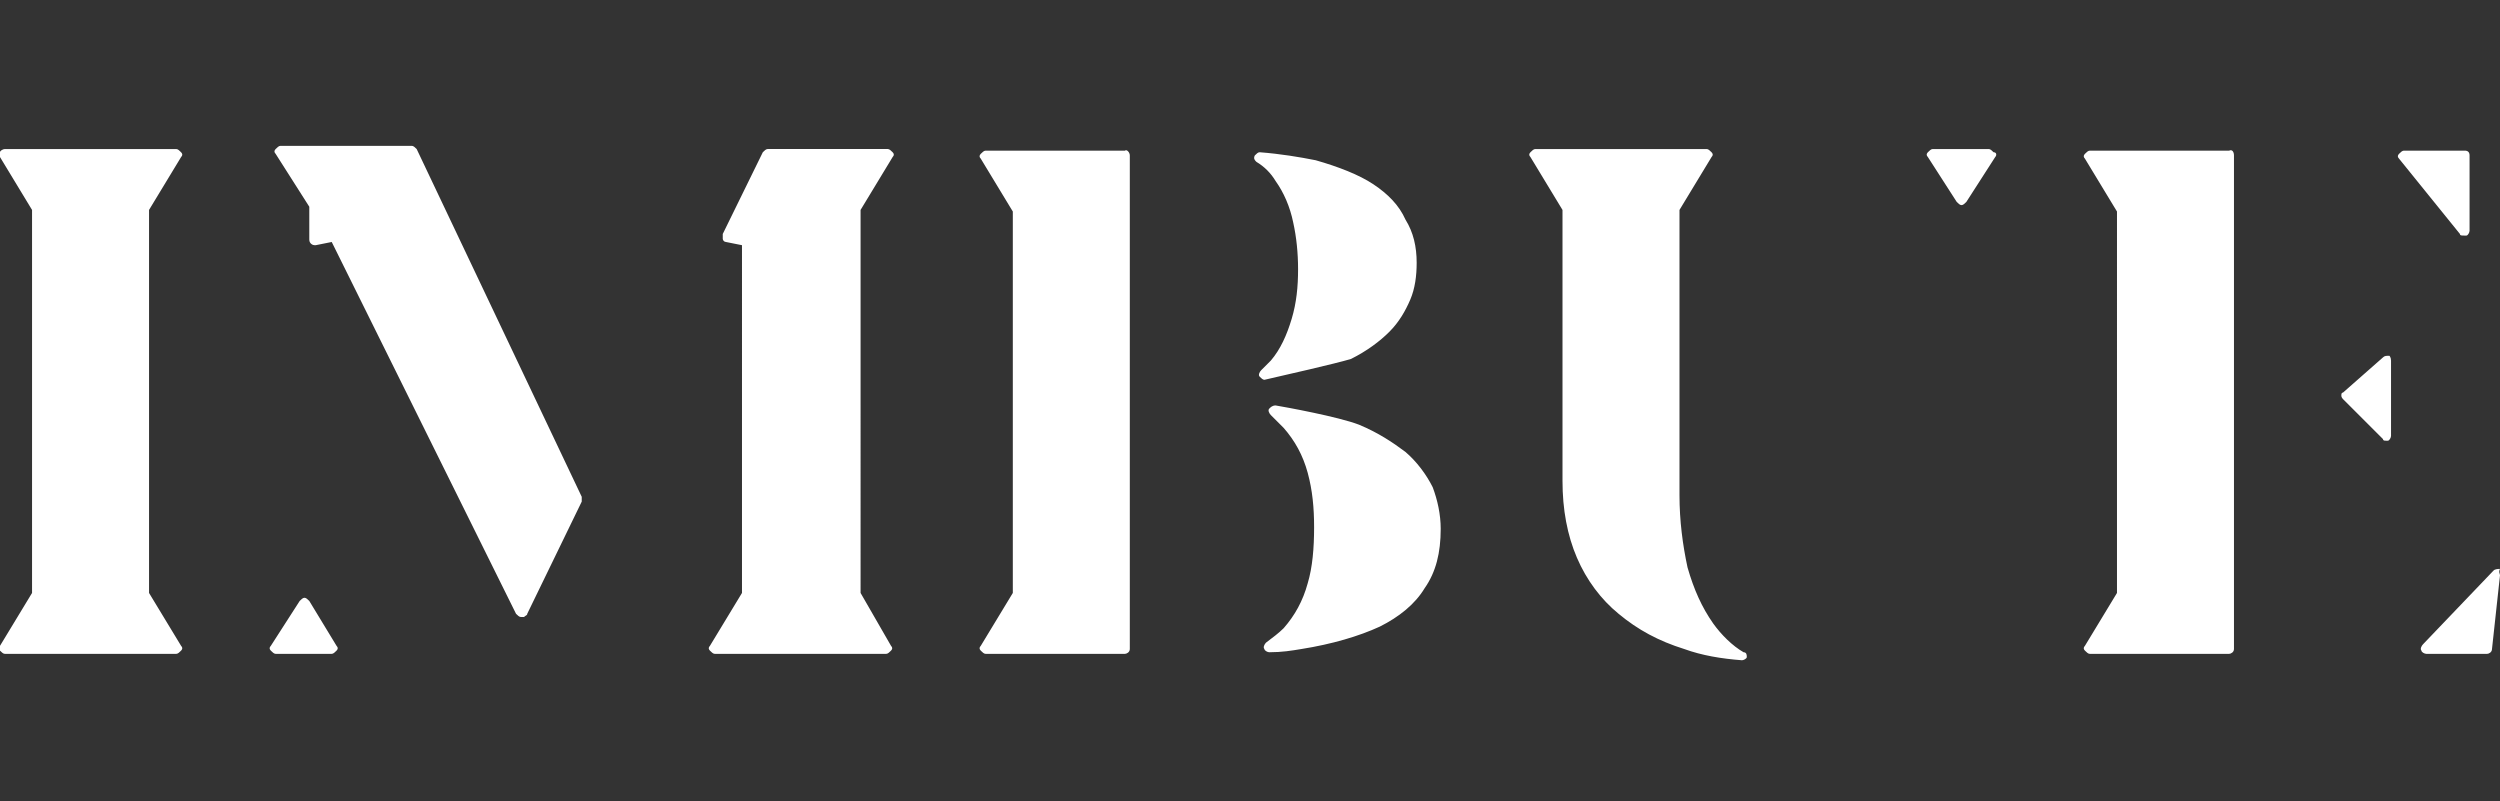 <?xml version="1.0" encoding="utf-8"?>
<!-- Generator: Adobe Illustrator 21.1.0, SVG Export Plug-In . SVG Version: 6.00 Build 0)  -->
<svg version="1.1" id="Layer_1" xmlns="http://www.w3.org/2000/svg" xmlns:xlink="http://www.w3.org/1999/xlink" x="0px" y="0px"
	 width="156px" height="50px" viewBox="0 0 156 50" style="enable-background:new 0 0 156 50;" xml:space="preserve">
<rect x="0" y="0" width="156" height="50" fill="#333333" stroke="none"/>
<style type="text/css">
	.st0{fill:#FFFFFF;}
</style>
<path class="st0" d="M11.3,40.3c0.1,0.1,0.1,0.2,0,0.3c-0.1,0.1-0.2,0.2-0.3,0.2H0.3c-0.1,0-0.2-0.1-0.3-0.2C0,40.5,0,40.4,0,40.3
	L2,37V13.1L0,9.8C0,9.7,0,9.6,0,9.5s0.2-0.2,0.3-0.2H11c0.1,0,0.2,0.1,0.3,0.2c0.1,0.1,0.1,0.2,0,0.3l-2,3.3V37L11.3,40.3z M21,40.3
	c0.1,0.1,0.1,0.2,0,0.3c-0.1,0.1-0.2,0.2-0.3,0.2h-3.5c-0.1,0-0.2-0.1-0.3-0.2c-0.1-0.1-0.1-0.2,0-0.3l1.8-2.8
	c0.1-0.1,0.2-0.2,0.3-0.2s0.2,0.1,0.3,0.2L21,40.3z M36.3,31c0,0.1,0,0.2,0,0.3l-3.4,7c0,0.1-0.1,0.1-0.2,0.2l-0.1,0
	c0,0-0.1,0-0.1,0c-0.1,0-0.2-0.1-0.3-0.2L20.7,15.1l-1,0.2c-0.1,0-0.2,0-0.3-0.1c-0.1-0.1-0.1-0.2-0.1-0.3v-2l-2.1-3.3
	c-0.1-0.1-0.1-0.2,0-0.3c0.1-0.1,0.2-0.2,0.3-0.2h8.2c0.1,0,0.2,0.1,0.3,0.2L36.3,31z M55.6,40.3c0.1,0.1,0.1,0.2,0,0.3
	c-0.1,0.1-0.2,0.2-0.3,0.2H44.6c-0.1,0-0.2-0.1-0.3-0.2c-0.1-0.1-0.1-0.2,0-0.3l2-3.3V15.3l-1-0.2c-0.1,0-0.2-0.1-0.2-0.2
	c0-0.1,0-0.2,0-0.3l2.5-5.1c0.1-0.1,0.2-0.2,0.3-0.2h7.5c0.1,0,0.2,0.1,0.3,0.2c0.1,0.1,0.1,0.2,0,0.3l-2,3.3V37L55.6,40.3z
	 M70.5,9.7v30.8c0,0.2-0.2,0.3-0.3,0.3h-8.7c-0.1,0-0.2-0.1-0.3-0.2c-0.1-0.1-0.1-0.2,0-0.3l2-3.3V13.2l-2-3.3
	c-0.1-0.1-0.1-0.2,0-0.3c0.1-0.1,0.2-0.2,0.3-0.2h8.7C70.3,9.3,70.5,9.5,70.5,9.7z M78.9,23.7c-0.1,0-0.2-0.1-0.3-0.2
	c-0.1-0.1,0-0.3,0.1-0.4c0.2-0.2,0.4-0.4,0.6-0.6c0.6-0.7,1-1.6,1.3-2.6c0.3-1,0.4-2,0.4-3.1c0-1-0.1-2-0.3-2.9
	c-0.2-1-0.6-1.9-1.1-2.6c-0.3-0.5-0.7-0.9-1.2-1.2c-0.1-0.1-0.2-0.2-0.1-0.4c0.1-0.1,0.2-0.2,0.3-0.2c1.3,0.1,2.5,0.3,3.5,0.5
	c1.4,0.4,2.7,0.9,3.6,1.5c0.9,0.6,1.6,1.3,2,2.2c0.5,0.8,0.7,1.7,0.7,2.7c0,0.8-0.1,1.6-0.4,2.3c-0.3,0.7-0.7,1.4-1.3,2
	c-0.6,0.6-1.4,1.2-2.4,1.7C83.3,22.7,80.2,23.4,78.9,23.7C78.9,23.7,78.9,23.7,78.9,23.7z M89.9,33c0,1.5-0.3,2.7-1,3.7
	c-0.6,1-1.6,1.8-2.8,2.4c-1.3,0.6-3,1.1-4.9,1.4c-0.6,0.1-1.2,0.2-2,0.2c0,0,0,0,0,0c-0.1,0-0.3-0.1-0.3-0.2c-0.1-0.1,0-0.3,0.1-0.4
	c0.4-0.3,0.8-0.6,1.1-0.9c0.7-0.8,1.2-1.7,1.5-2.8c0.3-1,0.4-2.2,0.4-3.5c0-1.2-0.1-2.3-0.4-3.4c-0.3-1.1-0.8-2-1.5-2.8
	c-0.3-0.3-0.5-0.5-0.8-0.8c-0.1-0.1-0.2-0.3-0.1-0.4c0.1-0.1,0.2-0.2,0.4-0.2c0.6,0.1,3.9,0.7,5.2,1.2c1.2,0.5,2.1,1.1,2.9,1.7
	c0.7,0.6,1.3,1.4,1.7,2.2c0,0,0,0,0,0C89.7,31.2,89.9,32.1,89.9,33z M109,41c0,0.1-0.2,0.2-0.3,0.2c0,0,0,0,0,0
	c-1.3-0.1-2.5-0.3-3.6-0.7c-1.6-0.5-2.9-1.2-4.1-2.2c-1.1-0.9-2-2.1-2.6-3.5c-0.6-1.4-0.9-3-0.9-4.8V13.1l-2-3.3
	c-0.1-0.1-0.1-0.2,0-0.3c0.1-0.1,0.2-0.2,0.3-0.2h10.7c0.1,0,0.2,0.1,0.3,0.2c0.1,0.1,0.1,0.2,0,0.3l-2,3.3v17.8
	c0,1.6,0.2,3.1,0.5,4.5c0.4,1.4,0.9,2.5,1.6,3.5c0.5,0.7,1.2,1.4,1.9,1.8C109,40.7,109,40.9,109,41z M124.5,9.8l-1.8,2.8
	c-0.1,0.1-0.2,0.2-0.3,0.2c0,0,0,0,0,0c-0.1,0-0.2-0.1-0.3-0.2l-1.8-2.8c-0.1-0.1-0.1-0.2,0-0.3c0.1-0.1,0.2-0.2,0.3-0.2h3.5
	c0.1,0,0.2,0.1,0.3,0.2C124.6,9.5,124.6,9.7,124.5,9.8z M139.4,9.7v30.8c0,0.2-0.2,0.3-0.3,0.3h-8.7c-0.1,0-0.2-0.1-0.3-0.2
	c-0.1-0.1-0.1-0.2,0-0.3l2-3.3V13.2l-2-3.3c-0.1-0.1-0.1-0.2,0-0.3c0.1-0.1,0.2-0.2,0.3-0.2h8.7C139.3,9.3,139.4,9.5,139.4,9.7z
	 M149.2,22.5v4.7c0,0.1-0.1,0.3-0.2,0.3c0,0-0.1,0-0.1,0c-0.1,0-0.2,0-0.2-0.1l-2.5-2.5c-0.1-0.1-0.1-0.2-0.1-0.2
	c0-0.1,0-0.2,0.1-0.2l2.5-2.2c0.1-0.1,0.2-0.1,0.4-0.1C149.1,22.2,149.2,22.3,149.2,22.5z M153.5,14.6l-3.8-4.7
	c-0.1-0.1-0.1-0.2,0-0.3c0.1-0.1,0.2-0.2,0.3-0.2h3.8c0.2,0,0.3,0.1,0.3,0.3v4.7c0,0.1-0.1,0.3-0.2,0.3c0,0-0.1,0-0.1,0
	C153.6,14.7,153.5,14.7,153.5,14.6z M156,35.9l-0.5,4.6c0,0.2-0.2,0.3-0.3,0.3h-3.8c-0.1,0-0.3-0.1-0.3-0.2c-0.1-0.1,0-0.3,0.1-0.4
	l4.4-4.6c0.1-0.1,0.3-0.1,0.4-0.1C155.9,35.7,156,35.8,156,35.9z"/>
</svg>

